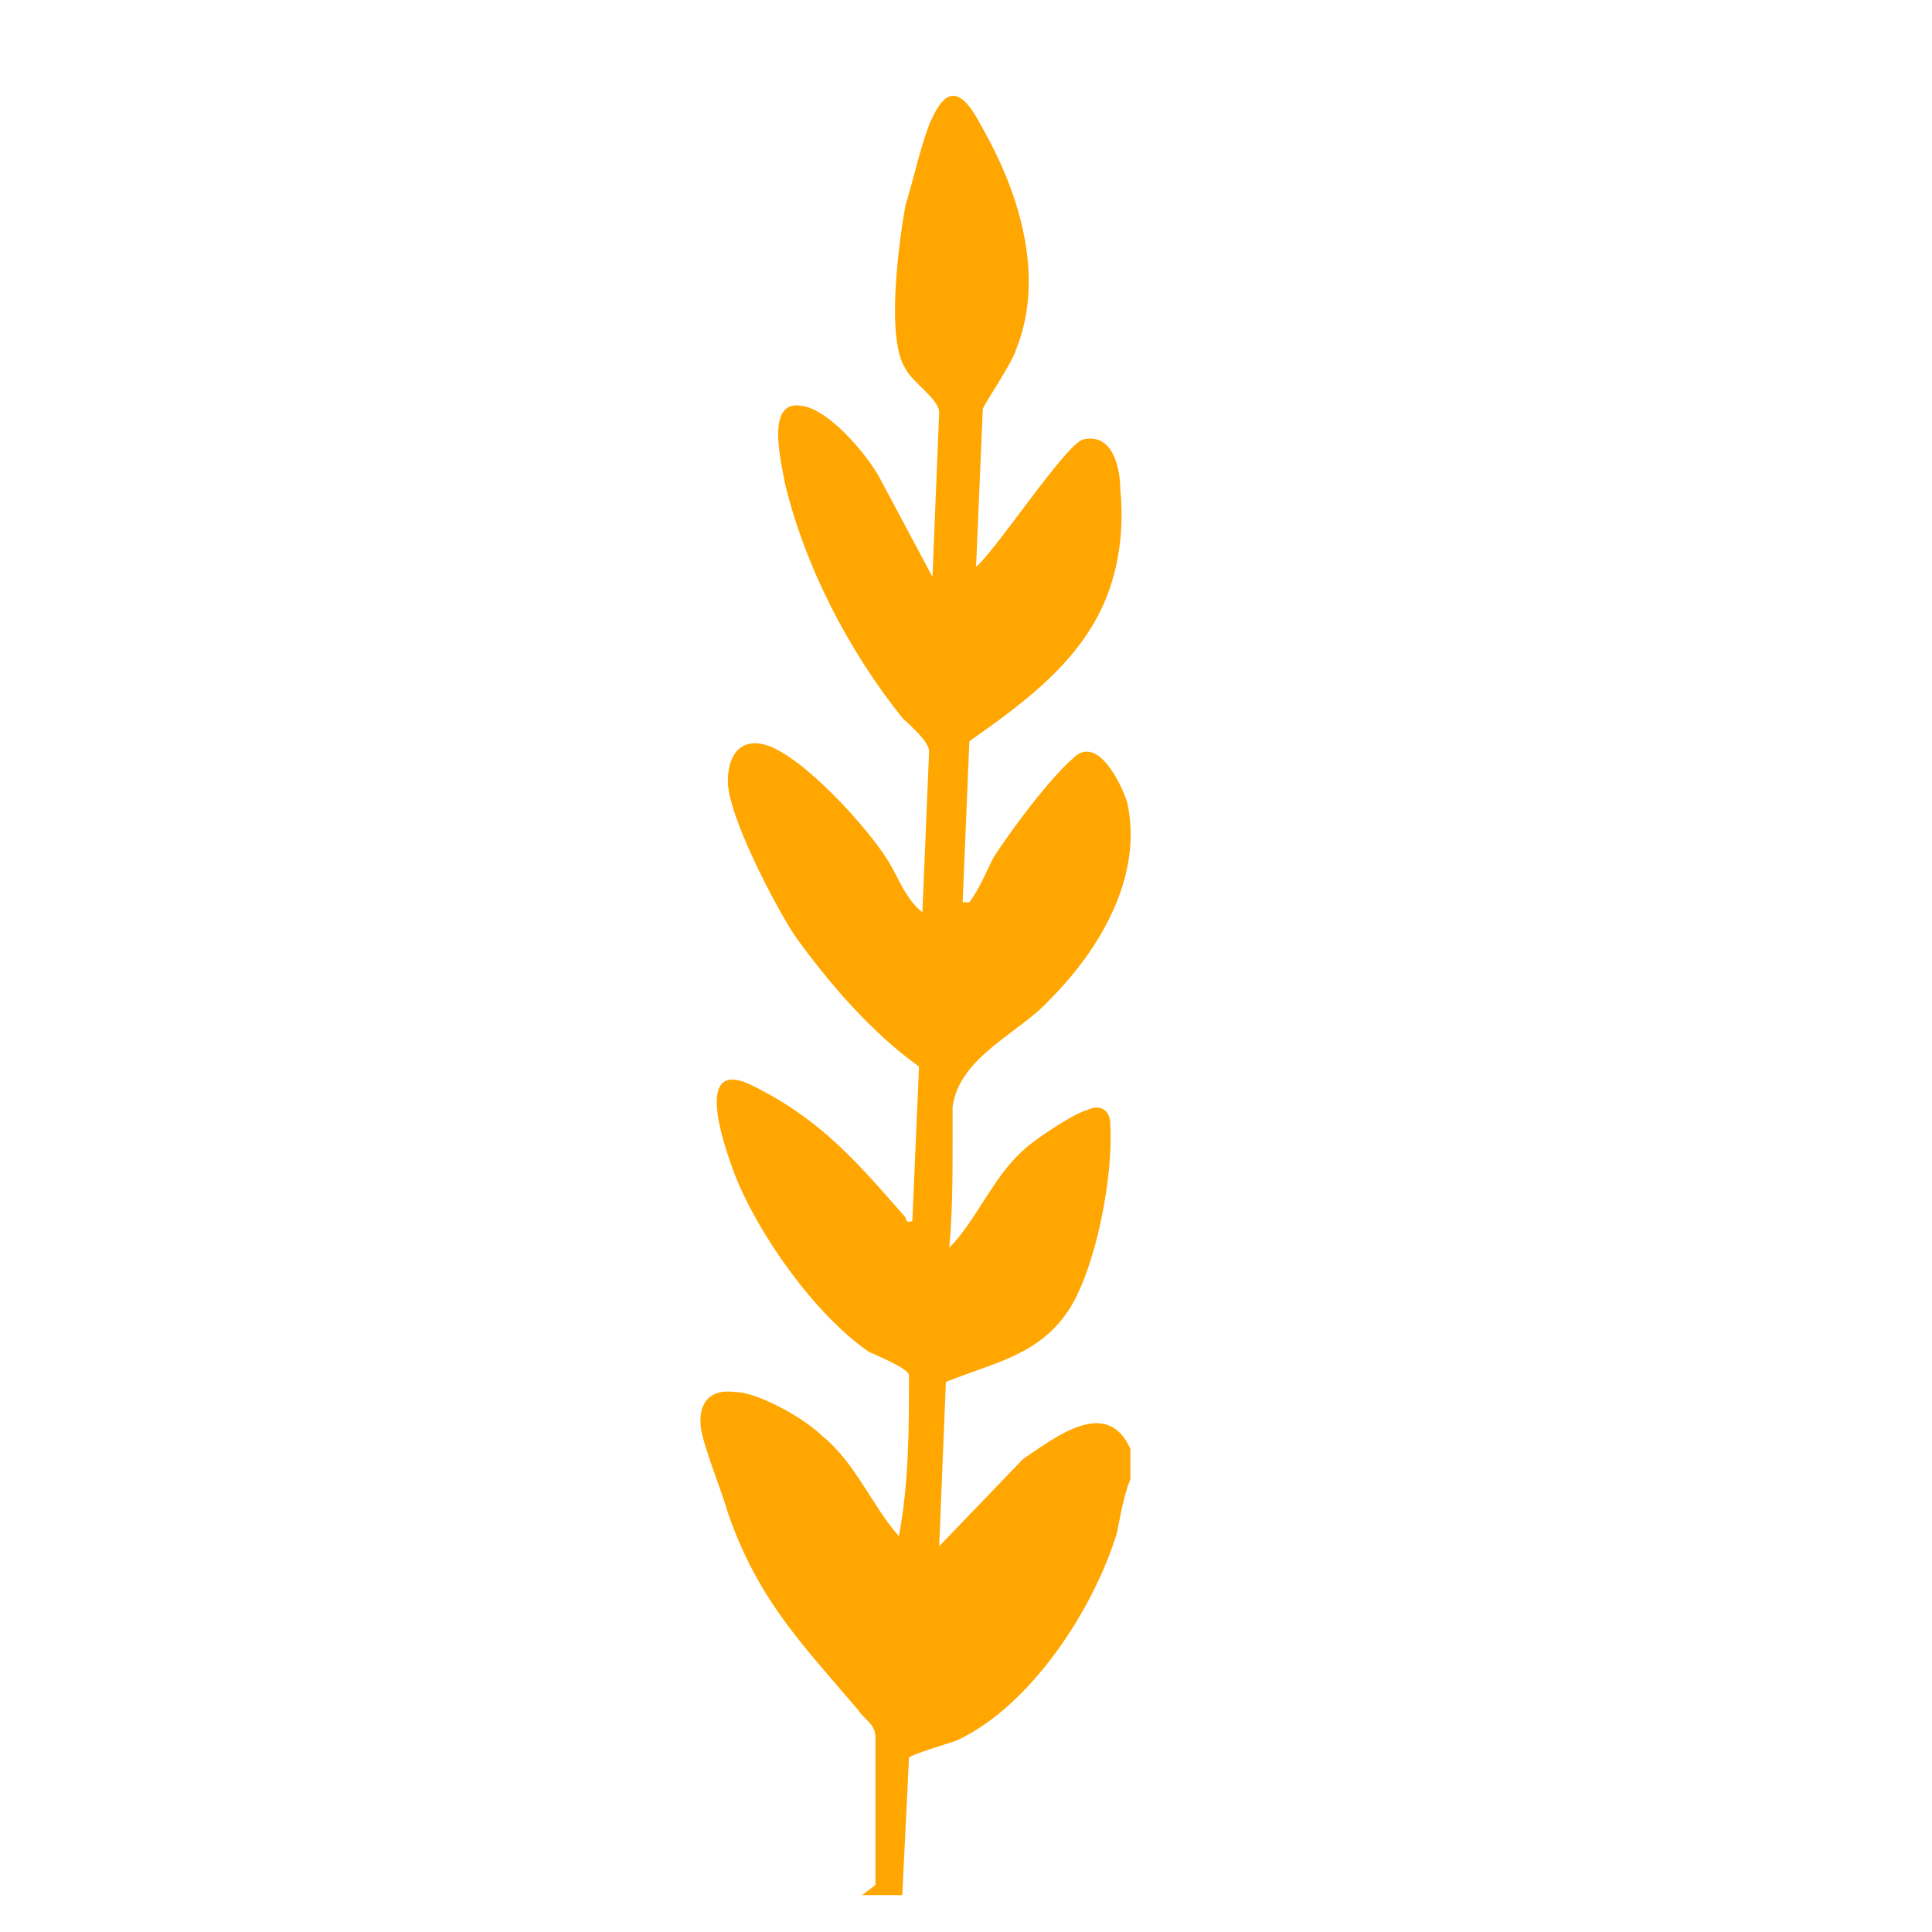 <?xml version="1.0" encoding="UTF-8"?>
<svg id="Layer_1" xmlns="http://www.w3.org/2000/svg" version="1.1" viewBox="0 0 57.6 57.6">
  <!-- Generator: Adobe Illustrator 29.1.0, SVG Export Plug-In . SVG Version: 2.1.0 Build 142)  -->
  <defs>
    <style>
      .st0 {
        fill: #ffa600;
      }
    </style>
  </defs>
  <path class="st0" d="M26.1,56.2v-4.4c0-.4-.3-.5-.5-.8-1.7-2-3-3.3-3.9-5.9-.2-.7-.7-1.9-.8-2.5-.1-.7.2-1.2,1-1.1.7,0,2.1.8,2.6,1.3,1,.8,1.5,2.1,2.3,3,.3-1.6.3-3.2.3-4.8,0-.2-1-.6-1.2-.7-1.6-1.1-3.3-3.5-4-5.3-.3-.8-1.3-3.6.6-2.6,2,1,3.1,2.3,4.5,3.9,0,0,0,.2.2.1l.2-4.6c-1.4-1-2.7-2.5-3.7-3.9-.6-.9-2-3.6-2-4.6,0-.7.3-1.3,1.1-1.1,1.1.3,3.1,2.5,3.7,3.5.3.5.5,1.1,1,1.5l.2-4.8c0-.3-.6-.8-.8-1-1.6-2-2.9-4.5-3.5-7-.1-.6-.6-2.5.5-2.3.8.1,1.9,1.4,2.3,2.1l1.6,3,.2-4.9c0-.4-.8-.9-1-1.3-.6-.9-.2-3.8,0-4.9.2-.6.5-2,.8-2.6.7-1.5,1.3,0,1.7.7,1,1.9,1.6,4.2.8,6.2-.1.4-1,1.7-1,1.8l-.2,4.7c.6-.5,2.7-3.7,3.2-3.8.9-.2,1.1.9,1.1,1.5.1,1,0,2-.3,2.9-.7,2.1-2.5,3.4-4.2,4.6l-.2,4.8c.2,0,.1,0,.2,0,.3-.4.5-.9.7-1.3.5-.8,1.7-2.4,2.4-3,.7-.7,1.4.7,1.6,1.3.5,2.2-.8,4.4-2.3,5.9-.9,1-2.7,1.7-2.9,3.2,0,.4,0,.7,0,1,0,1.1,0,2.1-.1,3.2.8-.8,1.3-2.1,2.2-2.9.3-.3,1.5-1.1,1.9-1.2.4-.2.7,0,.7.4.1,1.5-.4,4.2-1.2,5.5-.9,1.4-2.2,1.6-3.7,2.2l-.2,4.9,2.5-2.6c.9-.6,2.5-1.9,3.2-.3v.9c-.2.5-.3,1.1-.4,1.6-.7,2.3-2.6,5.2-4.8,6.2-.3.1-1.3.4-1.4.5l-.2,4.1h-1.2s0,0,0,0Z"/>
</svg>